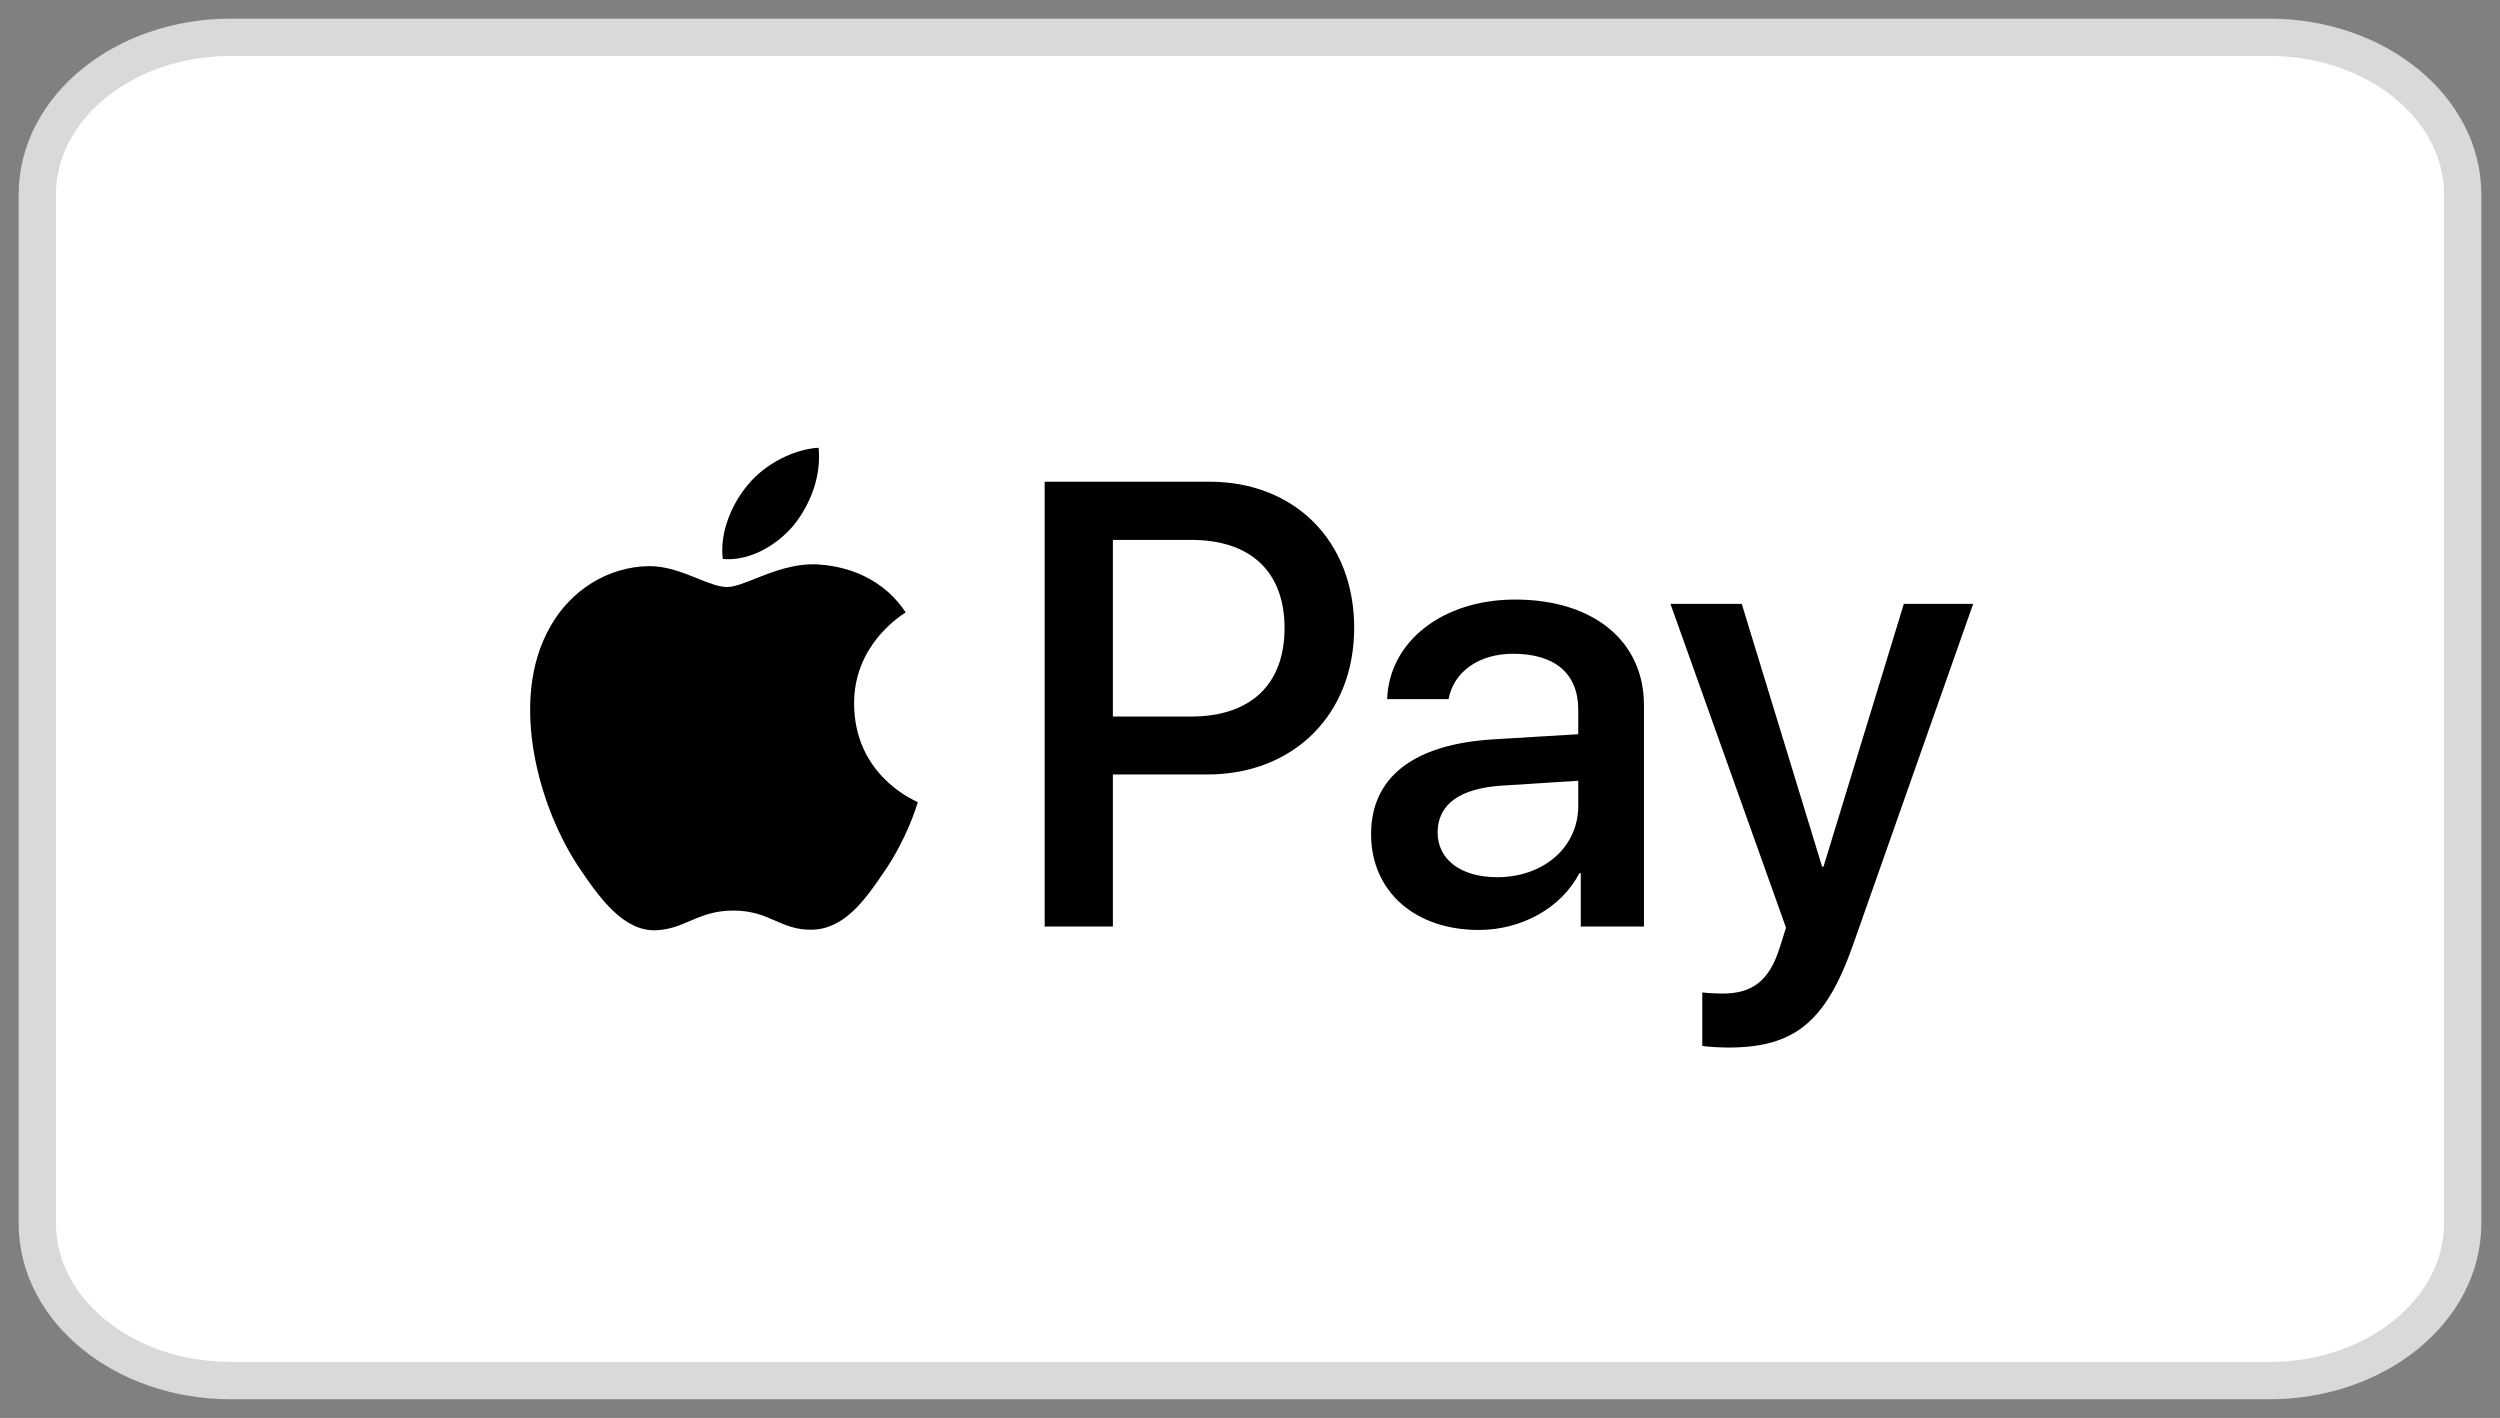 <svg xmlns="http://www.w3.org/2000/svg" width="67" height="38" viewBox="0 0 67 38" fill="none"><rect x="0" y="0" width="67" height="38" fill="#808080" stroke="none"/><path d="M60.819 1H6.181C3.32 1 1 2.886 1 5.213V32.787C1 35.114 3.32 37 6.181 37H60.819C63.68 37 66 35.114 66 32.787V5.213C66 2.886 63.68 1 60.819 1Z" fill="white" stroke="#D9D9D9"></path><path fill-rule="evenodd" clip-rule="evenodd" d="M21.274 14.072C20.821 14.615 20.096 15.043 19.37 14.982C19.28 14.248 19.635 13.468 20.05 12.986C20.503 12.428 21.297 12.031 21.939 12C22.014 12.765 21.72 13.514 21.274 14.072ZM21.931 15.127C21.292 15.09 20.709 15.322 20.238 15.509C19.935 15.63 19.679 15.732 19.483 15.732C19.264 15.732 18.997 15.624 18.697 15.504C18.304 15.345 17.855 15.165 17.383 15.173C16.303 15.189 15.299 15.808 14.747 16.795C13.614 18.767 14.452 21.689 15.548 23.294C16.084 24.09 16.726 24.961 17.572 24.931C17.945 24.917 18.212 24.802 18.489 24.683C18.808 24.546 19.14 24.403 19.657 24.403C20.157 24.403 20.474 24.542 20.778 24.675C21.067 24.802 21.345 24.923 21.757 24.916C22.634 24.9 23.185 24.12 23.721 23.325C24.3 22.471 24.555 21.639 24.593 21.512L24.598 21.497C24.598 21.497 24.59 21.493 24.577 21.487C24.384 21.398 22.905 20.712 22.89 18.875C22.876 17.332 24.064 16.55 24.25 16.427C24.262 16.42 24.269 16.415 24.273 16.412C23.517 15.28 22.339 15.158 21.931 15.127ZM27.997 24.831V12.91H32.416C34.698 12.91 36.292 14.501 36.292 16.825C36.292 19.15 34.668 20.756 32.356 20.756H29.825V24.831H27.997ZM29.825 14.47H31.933C33.519 14.47 34.426 15.326 34.426 16.833C34.426 18.339 33.519 19.203 31.925 19.203H29.825V14.47ZM42.328 23.401C41.844 24.334 40.779 24.923 39.631 24.923C37.931 24.923 36.745 23.898 36.745 22.354C36.745 20.824 37.893 19.945 40.016 19.815L42.297 19.677V19.02C42.297 18.049 41.67 17.521 40.552 17.521C39.631 17.521 38.958 18.003 38.822 18.737H37.176C37.228 17.192 38.664 16.068 40.605 16.068C42.698 16.068 44.058 17.177 44.058 18.898V24.831H42.365V23.401H42.328ZM40.122 23.509C39.147 23.509 38.528 23.034 38.528 22.308C38.528 21.559 39.124 21.123 40.265 21.054L42.297 20.924V21.597C42.297 22.713 41.361 23.509 40.122 23.509ZM49.67 25.298C48.938 27.386 48.099 28.074 46.316 28.074C46.18 28.074 45.727 28.058 45.621 28.028V26.598C45.734 26.613 46.014 26.628 46.158 26.628C46.966 26.628 47.419 26.284 47.699 25.39L47.865 24.862L44.768 16.183H46.679L48.832 23.226H48.87L51.023 16.183H52.881L49.67 25.298Z" fill="black"></path></svg>